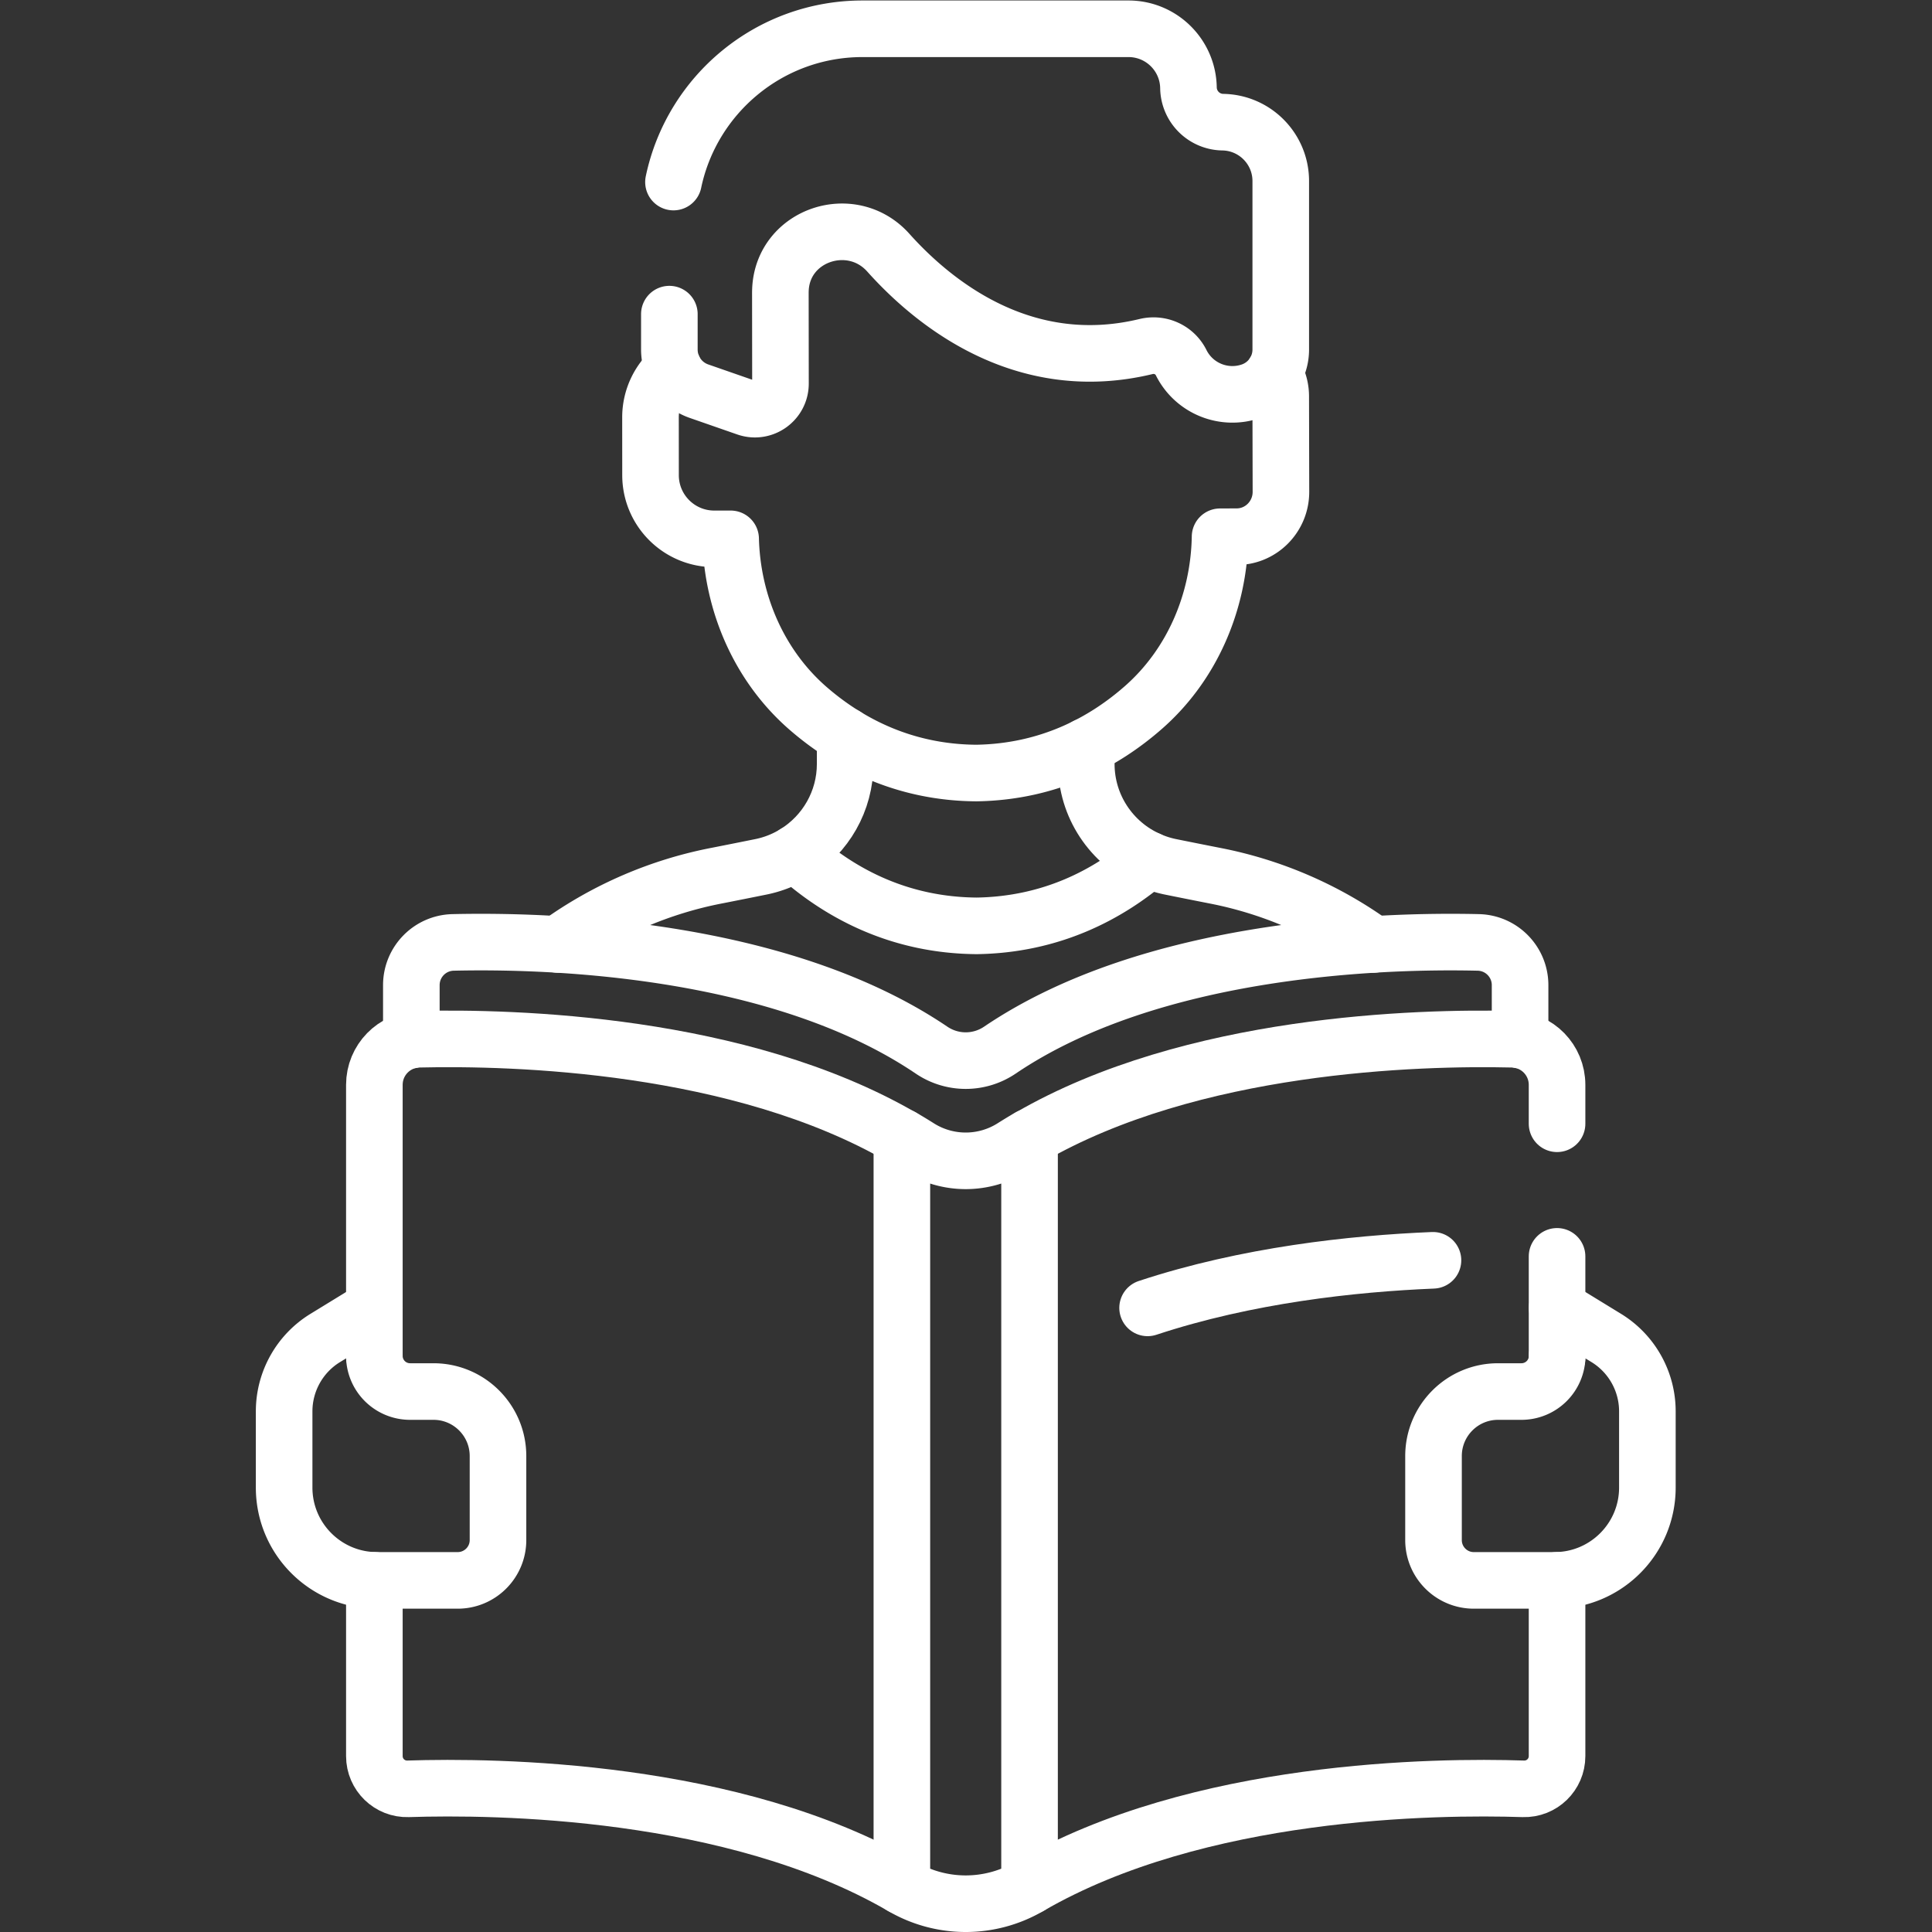 <svg xmlns="http://www.w3.org/2000/svg" xmlns:xlink="http://www.w3.org/1999/xlink" width="512" height="512" x="0" y="0" viewBox="0 0 682.667 682.667" style="enable-background:new 0 0 512 512" xml:space="preserve" class=""><rect x="0" y="0" width="682.667" height="682.667" fill="#333333" stroke="none"/><g><defs><clipPath id="a" clipPathUnits="userSpaceOnUse"><path d="M0 512h512V0H0Z" fill="#ffffff" opacity="1" data-original="#000000"></path></clipPath></defs><g clip-path="url(#a)" transform="matrix(1.333 0 0 -1.333 0 682.667)"><path d="M0 0c-21.215-.875-49.299-3.903-75.648-12.611" style="stroke-width:15;stroke-linecap:round;stroke-linejoin:round;stroke-miterlimit:10;stroke-dasharray:none;stroke-opacity:1" transform="translate(379.848 178.052)" fill="none" stroke="#ffffff" stroke-width="15" stroke-linecap="round" stroke-linejoin="round" stroke-miterlimit="10" stroke-dasharray="none" stroke-opacity="" data-original="#000000" opacity="1"></path><path d="M0 0v-9.385c0-4.97 3.145-9.395 7.838-11.029l12.611-4.391c4.407-1.535 9.011 1.742 9.004 6.409l-.028 23.858c-.002.383.007.764.025 1.142.707 14.492 18.919 20.502 28.593 9.689 11.629-13 35.514-32.807 68.319-24.88 3.728.9 7.589-.833 9.301-4.265l.004-.007c3.405-6.83 11.356-10.066 18.564-7.556a11.679 11.679 0 0 1 7.837 11.029v44.658c0 8.527-6.839 15.478-15.364 15.617a9.252 9.252 0 0 0-9.102 9.108c-.136 8.681-7.212 15.647-15.894 15.647H51.196c-24.654 0-45.237-17.426-50.105-40.632" style="stroke-width:15;stroke-linecap:round;stroke-linejoin:round;stroke-miterlimit:10;stroke-dasharray:none;stroke-opacity:1" transform="translate(177.432 428.856)" fill="none" stroke="#ffffff" stroke-width="15" stroke-linecap="round" stroke-linejoin="round" stroke-miterlimit="10" stroke-dasharray="none" stroke-opacity="" data-original="#000000" opacity="1"></path><path d="M0 0a16.85 16.85 0 0 1-6.119-13.021l.011-15.314c.007-9.326 7.571-16.881 16.897-16.877l4.336.002c.438-17.25 7.669-33.824 20.655-45.046 10.455-9.034 25.13-16.896 44.473-17.032 19.342.301 33.952 8.288 44.33 17.412 12.893 11.332 19.985 27.967 20.279 45.22l4.442.018c6.486.028 11.721 5.372 11.694 11.937l-.055 25.32a11.917 11.917 0 0 1-1.758 6.183" style="stroke-width:15;stroke-linecap:round;stroke-linejoin:round;stroke-miterlimit:10;stroke-dasharray:none;stroke-opacity:1" transform="translate(178.549 414.502)" fill="none" stroke="#ffffff" stroke-width="15" stroke-linecap="round" stroke-linejoin="round" stroke-miterlimit="10" stroke-dasharray="none" stroke-opacity="" data-original="#000000" opacity="1"></path><path d="M0 0v-7.519c0-9.871-5.196-18.706-13.212-23.659" style="stroke-width:15;stroke-linecap:round;stroke-linejoin:round;stroke-miterlimit:10;stroke-dasharray:none;stroke-opacity:1" transform="translate(224.031 317.144)" fill="none" stroke="#ffffff" stroke-width="15" stroke-linecap="round" stroke-linejoin="round" stroke-miterlimit="10" stroke-dasharray="none" stroke-opacity="" data-original="#000000" opacity="1"></path><path d="M0 0c-9.885 4.38-16.541 14.231-16.541 25.413v4.691" style="stroke-width:15;stroke-linecap:round;stroke-linejoin:round;stroke-miterlimit:10;stroke-dasharray:none;stroke-opacity:1" transform="translate(304.487 284.213)" fill="none" stroke="#ffffff" stroke-width="15" stroke-linecap="round" stroke-linejoin="round" stroke-miterlimit="10" stroke-dasharray="none" stroke-opacity="" data-original="#000000" opacity="1"></path><path d="M0 0a106.452 106.452 0 0 1-42.337 18.282 2122.93 2122.93 0 0 0-11.484 2.292 27.373 27.373 0 0 0-5.792 1.862C-70.419 13.19-85.434 5.235-105.167 4.928c-20.243.142-35.602 8.37-46.543 17.825-.539.465-1.052.954-1.571 1.436a27.72 27.72 0 0 0-9.121-3.615 2097.249 2097.249 0 0 0-11.485-2.292A106.464 106.464 0 0 1-216.224 0" style="stroke-width:15;stroke-linecap:round;stroke-linejoin:round;stroke-miterlimit:10;stroke-dasharray:none;stroke-opacity:1" transform="translate(364.1 261.777)" fill="none" stroke="#ffffff" stroke-width="15" stroke-linecap="round" stroke-linejoin="round" stroke-miterlimit="10" stroke-dasharray="none" stroke-opacity="" data-original="#000000" opacity="1"></path><path d="M0 0a125.728 125.728 0 0 1-4.401 2.664v-198.618c.057-.032.117-.063.174-.096a33.286 33.286 0 0 1 33.497 0l.173.098V2.664A126.662 126.662 0 0 1 25.042 0 23.296 23.296 0 0 0 0 0Z" style="stroke-width:15;stroke-linecap:round;stroke-linejoin:round;stroke-miterlimit:10;stroke-dasharray:none;stroke-opacity:1" transform="translate(243.467 208.07)" fill="none" stroke="#ffffff" stroke-width="15" stroke-linecap="round" stroke-linejoin="round" stroke-miterlimit="10" stroke-dasharray="none" stroke-opacity="" data-original="#000000" opacity="1"></path><path d="M0 0c44.75 25.919 107.773 26.585 130.886 25.833 4.897-.159 8.944 3.775 8.944 8.675v46.593" style="stroke-width:15;stroke-linecap:round;stroke-linejoin:round;stroke-miterlimit:10;stroke-dasharray:none;stroke-opacity:1" transform="translate(272.91 12.12)" fill="none" stroke="#ffffff" stroke-width="15" stroke-linecap="round" stroke-linejoin="round" stroke-miterlimit="10" stroke-dasharray="none" stroke-opacity="" data-original="#000000" opacity="1"></path><path d="M0 0v10.322c0 6.568-5.235 11.933-11.801 12.086-25.108.583-85.009-1.031-128.029-25.963" style="stroke-width:15;stroke-linecap:round;stroke-linejoin:round;stroke-miterlimit:10;stroke-dasharray:none;stroke-opacity:1" transform="translate(412.74 214.244)" fill="none" stroke="#ffffff" stroke-width="15" stroke-linecap="round" stroke-linejoin="round" stroke-miterlimit="10" stroke-dasharray="none" stroke-opacity="" data-original="#000000" opacity="1"></path><path d="M0 0v26.928" style="stroke-width:15;stroke-linecap:round;stroke-linejoin:round;stroke-miterlimit:10;stroke-dasharray:none;stroke-opacity:1" transform="translate(412.74 152.17)" fill="none" stroke="#ffffff" stroke-width="15" stroke-linecap="round" stroke-linejoin="round" stroke-miterlimit="10" stroke-dasharray="none" stroke-opacity="" data-original="#000000" opacity="1"></path><path d="M0 0c-43.021 24.932-102.923 26.546-128.03 25.963-6.566-.153-11.801-5.519-11.801-12.086v-71.932" style="stroke-width:15;stroke-linecap:round;stroke-linejoin:round;stroke-miterlimit:10;stroke-dasharray:none;stroke-opacity:1" transform="translate(239.066 210.69)" fill="none" stroke="#ffffff" stroke-width="15" stroke-linecap="round" stroke-linejoin="round" stroke-miterlimit="10" stroke-dasharray="none" stroke-opacity="" data-original="#000000" opacity="1"></path><path d="M0 0v-46.594c0-4.9 4.047-8.833 8.945-8.674 23.112.752 86.136.085 130.886-25.834" style="stroke-width:15;stroke-linecap:round;stroke-linejoin:round;stroke-miterlimit:10;stroke-dasharray:none;stroke-opacity:1" transform="translate(99.236 93.221)" fill="none" stroke="#ffffff" stroke-width="15" stroke-linecap="round" stroke-linejoin="round" stroke-miterlimit="10" stroke-dasharray="none" stroke-opacity="" data-original="#000000" opacity="1"></path><path d="M0 0a9.463 9.463 0 0 1 9.463-9.463h6.213c9.445 0 17.101-7.656 17.101-17.101v-22.275c0-5.9-4.783-10.683-10.684-10.683H.7c-13.593 0-24.613 11.019-24.613 24.611v20.196A22.815 22.815 0 0 0-13.019 4.737L0 12.714" style="stroke-width:15;stroke-linecap:round;stroke-linejoin:round;stroke-miterlimit:10;stroke-dasharray:none;stroke-opacity:1" transform="translate(99.231 152.726)" fill="none" stroke="#ffffff" stroke-width="15" stroke-linecap="round" stroke-linejoin="round" stroke-miterlimit="10" stroke-dasharray="none" stroke-opacity="" data-original="#000000" opacity="1"></path><path d="M0 0a9.463 9.463 0 0 0-9.463-9.463h-6.213c-9.445 0-17.101-7.656-17.101-17.101v-22.275c0-5.9 4.783-10.683 10.684-10.683H-.7c13.593 0 24.613 11.019 24.613 24.611v20.196A22.815 22.815 0 0 1 13.019 4.737L0 12.714" style="stroke-width:15;stroke-linecap:round;stroke-linejoin:round;stroke-miterlimit:10;stroke-dasharray:none;stroke-opacity:1" transform="translate(412.769 152.726)" fill="none" stroke="#ffffff" stroke-width="15" stroke-linecap="round" stroke-linejoin="round" stroke-miterlimit="10" stroke-dasharray="none" stroke-opacity="" data-original="#000000" opacity="1"></path><path d="M0 0v14.559c0 6.156-4.908 11.187-11.063 11.33-24.89.578-86.279-1.111-126.832-28.554a16.143 16.143 0 0 0-18.11 0c-40.553 27.443-101.942 29.132-126.832 28.554-6.155-.143-11.063-5.174-11.063-11.33V0" style="stroke-width:15;stroke-linecap:round;stroke-linejoin:round;stroke-miterlimit:10;stroke-dasharray:none;stroke-opacity:1" transform="translate(402.938 236.427)" fill="none" stroke="#ffffff" stroke-width="15" stroke-linecap="round" stroke-linejoin="round" stroke-miterlimit="10" stroke-dasharray="none" stroke-opacity="" data-original="#000000" opacity="1"></path></g></g></svg>